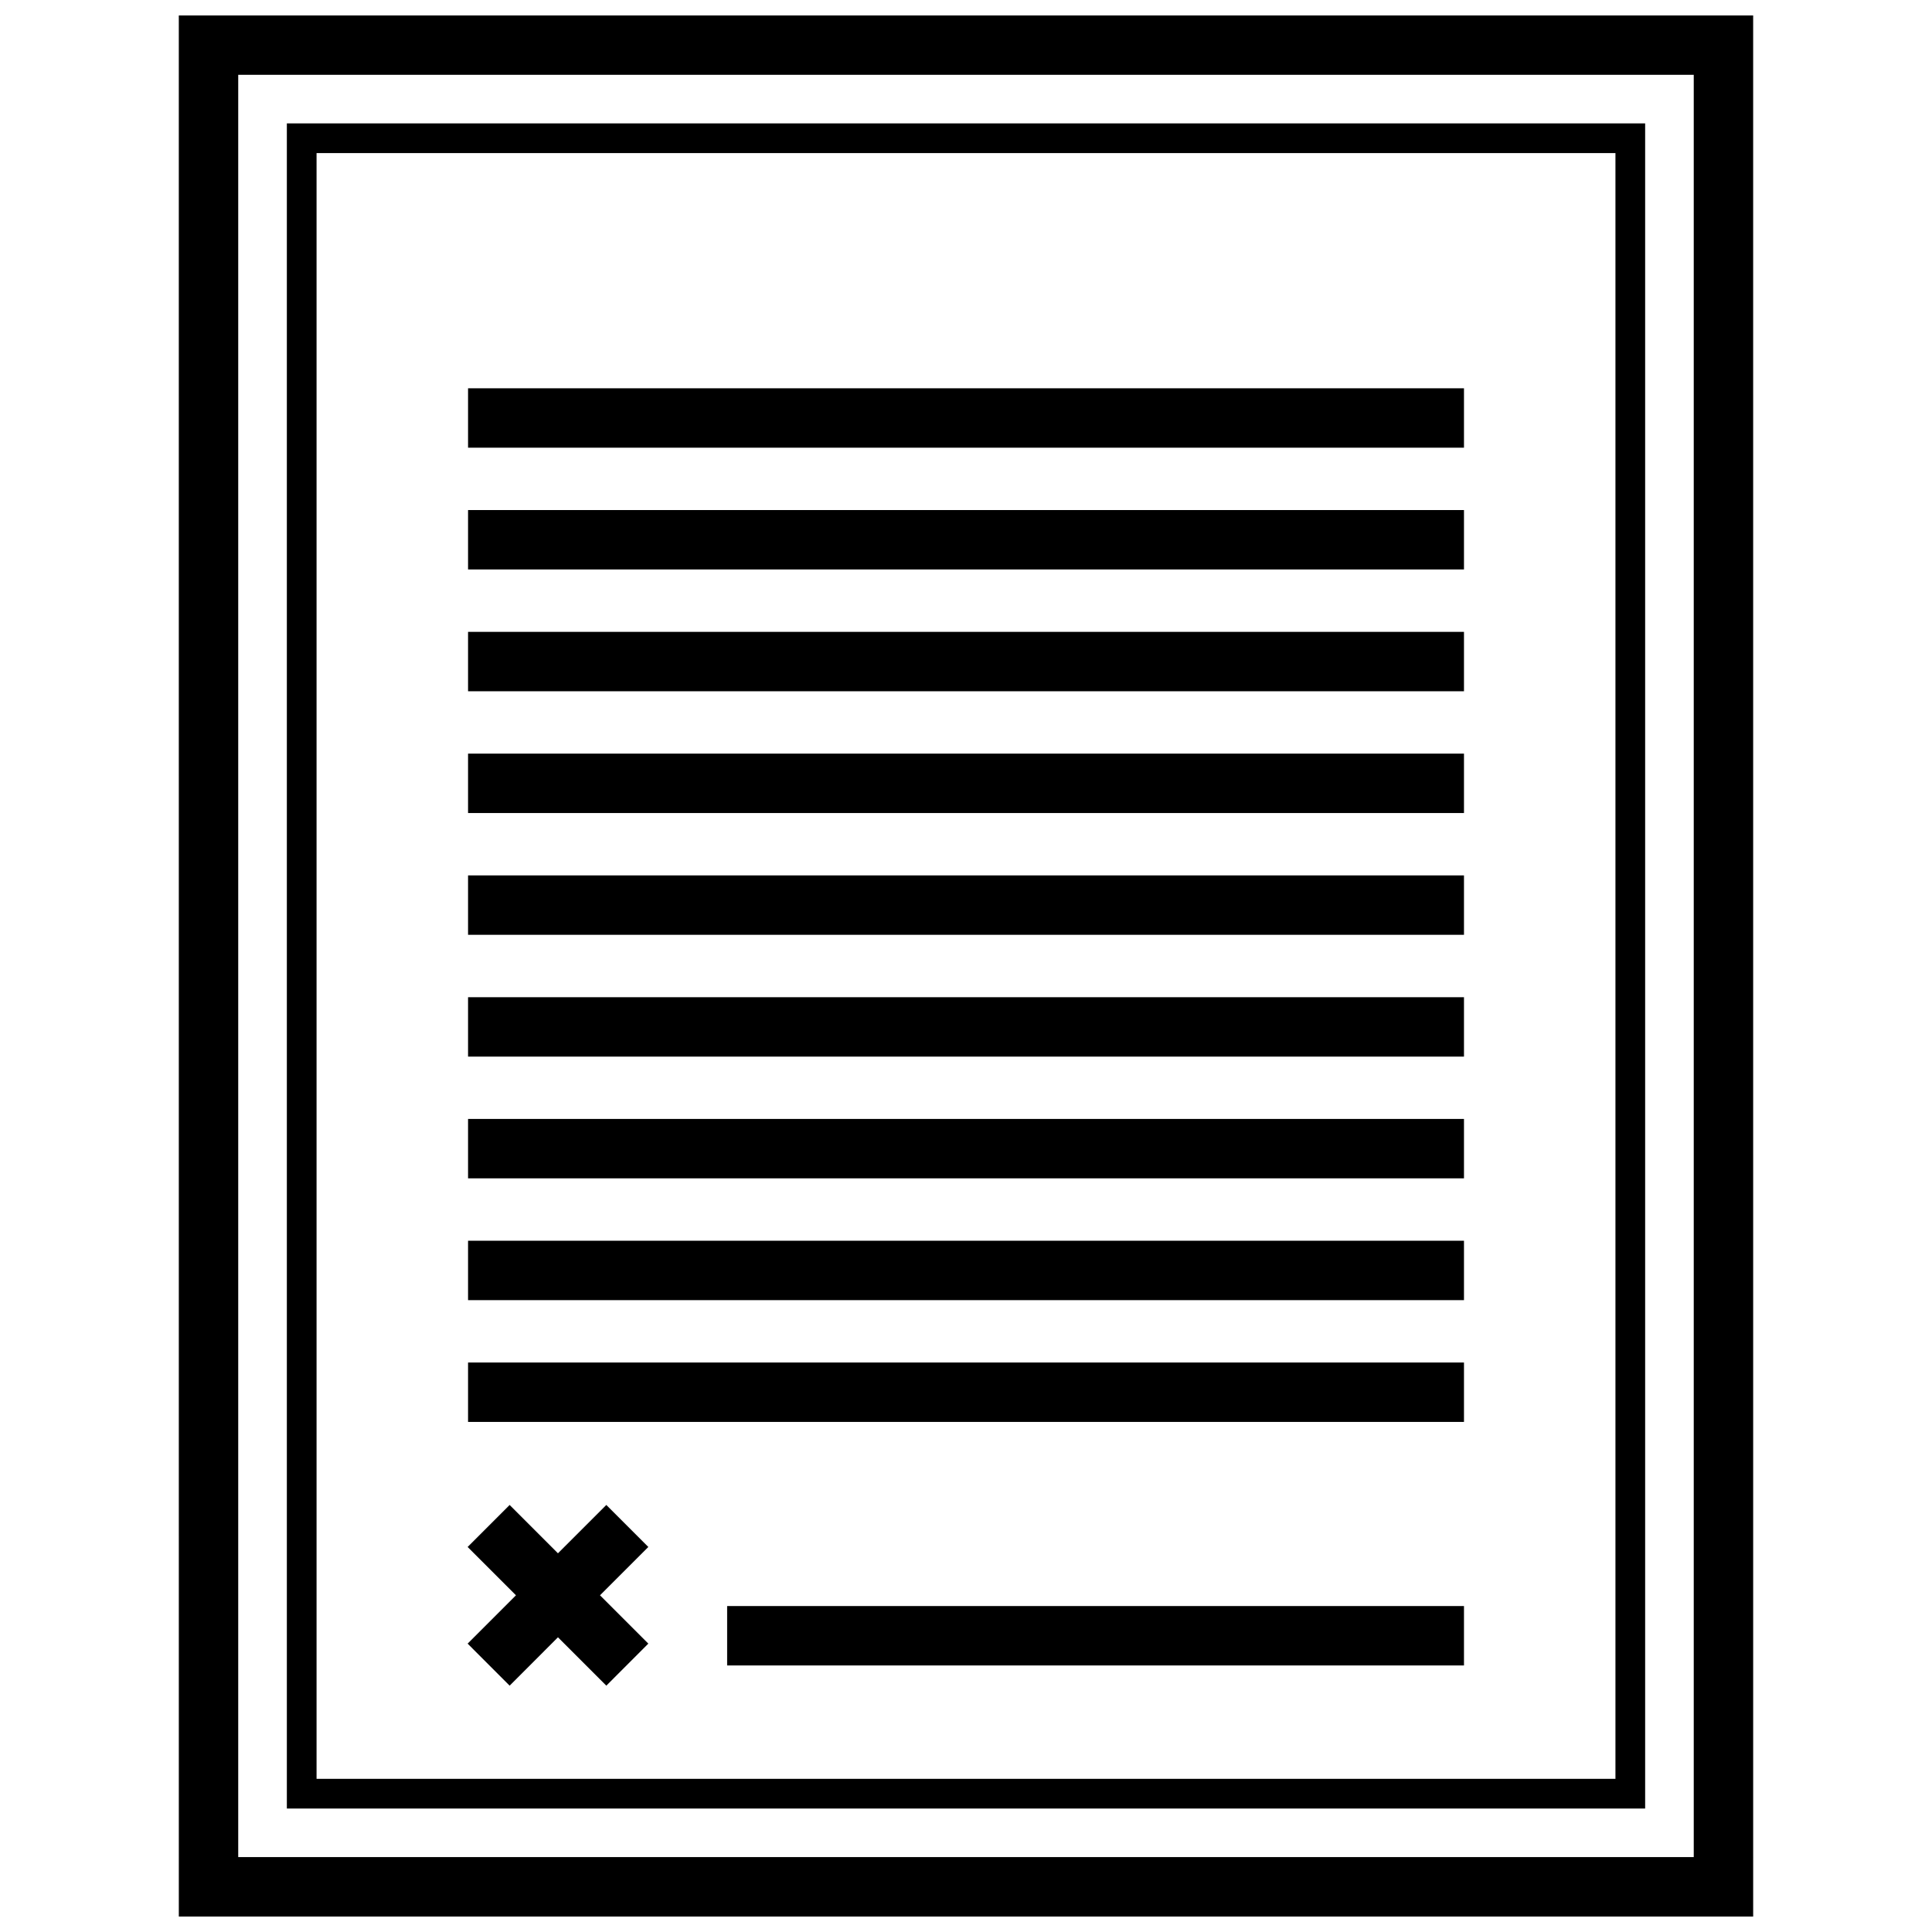 <?xml version="1.0" encoding="UTF-8"?>
<!-- Uploaded to: SVG Repo, www.svgrepo.com, Generator: SVG Repo Mixer Tools -->
<svg width="800px" height="800px" version="1.1" viewBox="144 144 512 512" xmlns="http://www.w3.org/2000/svg">
 <defs>
  <clipPath id="a">
   <path d="m191 148.09h418v503.81h-418z"/>
  </clipPath>
 </defs>
 <path d="m268.04 505.08h263.93v15.742h-263.93z"/>
 <path d="m268.04 472.81h263.93v15.742h-263.93z"/>
 <path d="m268.04 408.27h263.93v15.742h-263.93z"/>
 <path d="m268.04 440.53h263.93v15.742h-263.93z"/>
 <path d="m268.04 375.99h263.93v15.742h-263.93z"/>
 <path d="m268.04 343.72h263.93v15.742h-263.93z"/>
 <path d="m268.04 311.45h263.93v15.742h-263.93z"/>
 <path d="m268.04 279.17h263.93v15.742h-263.93z"/>
 <path d="m268.04 246.9h263.93v15.742h-263.93z"/>
 <path d="m304.68 542.83-12.816 12.809-12.805-12.809-11.133 11.133 12.809 12.805-12.809 12.809 11.133 11.141 12.805-12.816 12.816 12.816 11.133-11.141-12.809-12.809 12.809-12.805z"/>
 <path d="m336.7 569.62h195.27v15.742h-195.27z"/>
 <g clip-path="url(#a)">
  <path d="m191.39 651.9h417.22l-0.004-503.81h-417.22zm15.742-488.07h385.73v472.32h-385.73z"/>
 </g>
 <path d="m220.02 623.28h359.96v-446.58h-359.96zm7.871-438.71h344.22v430.84h-344.22z"/>
</svg>